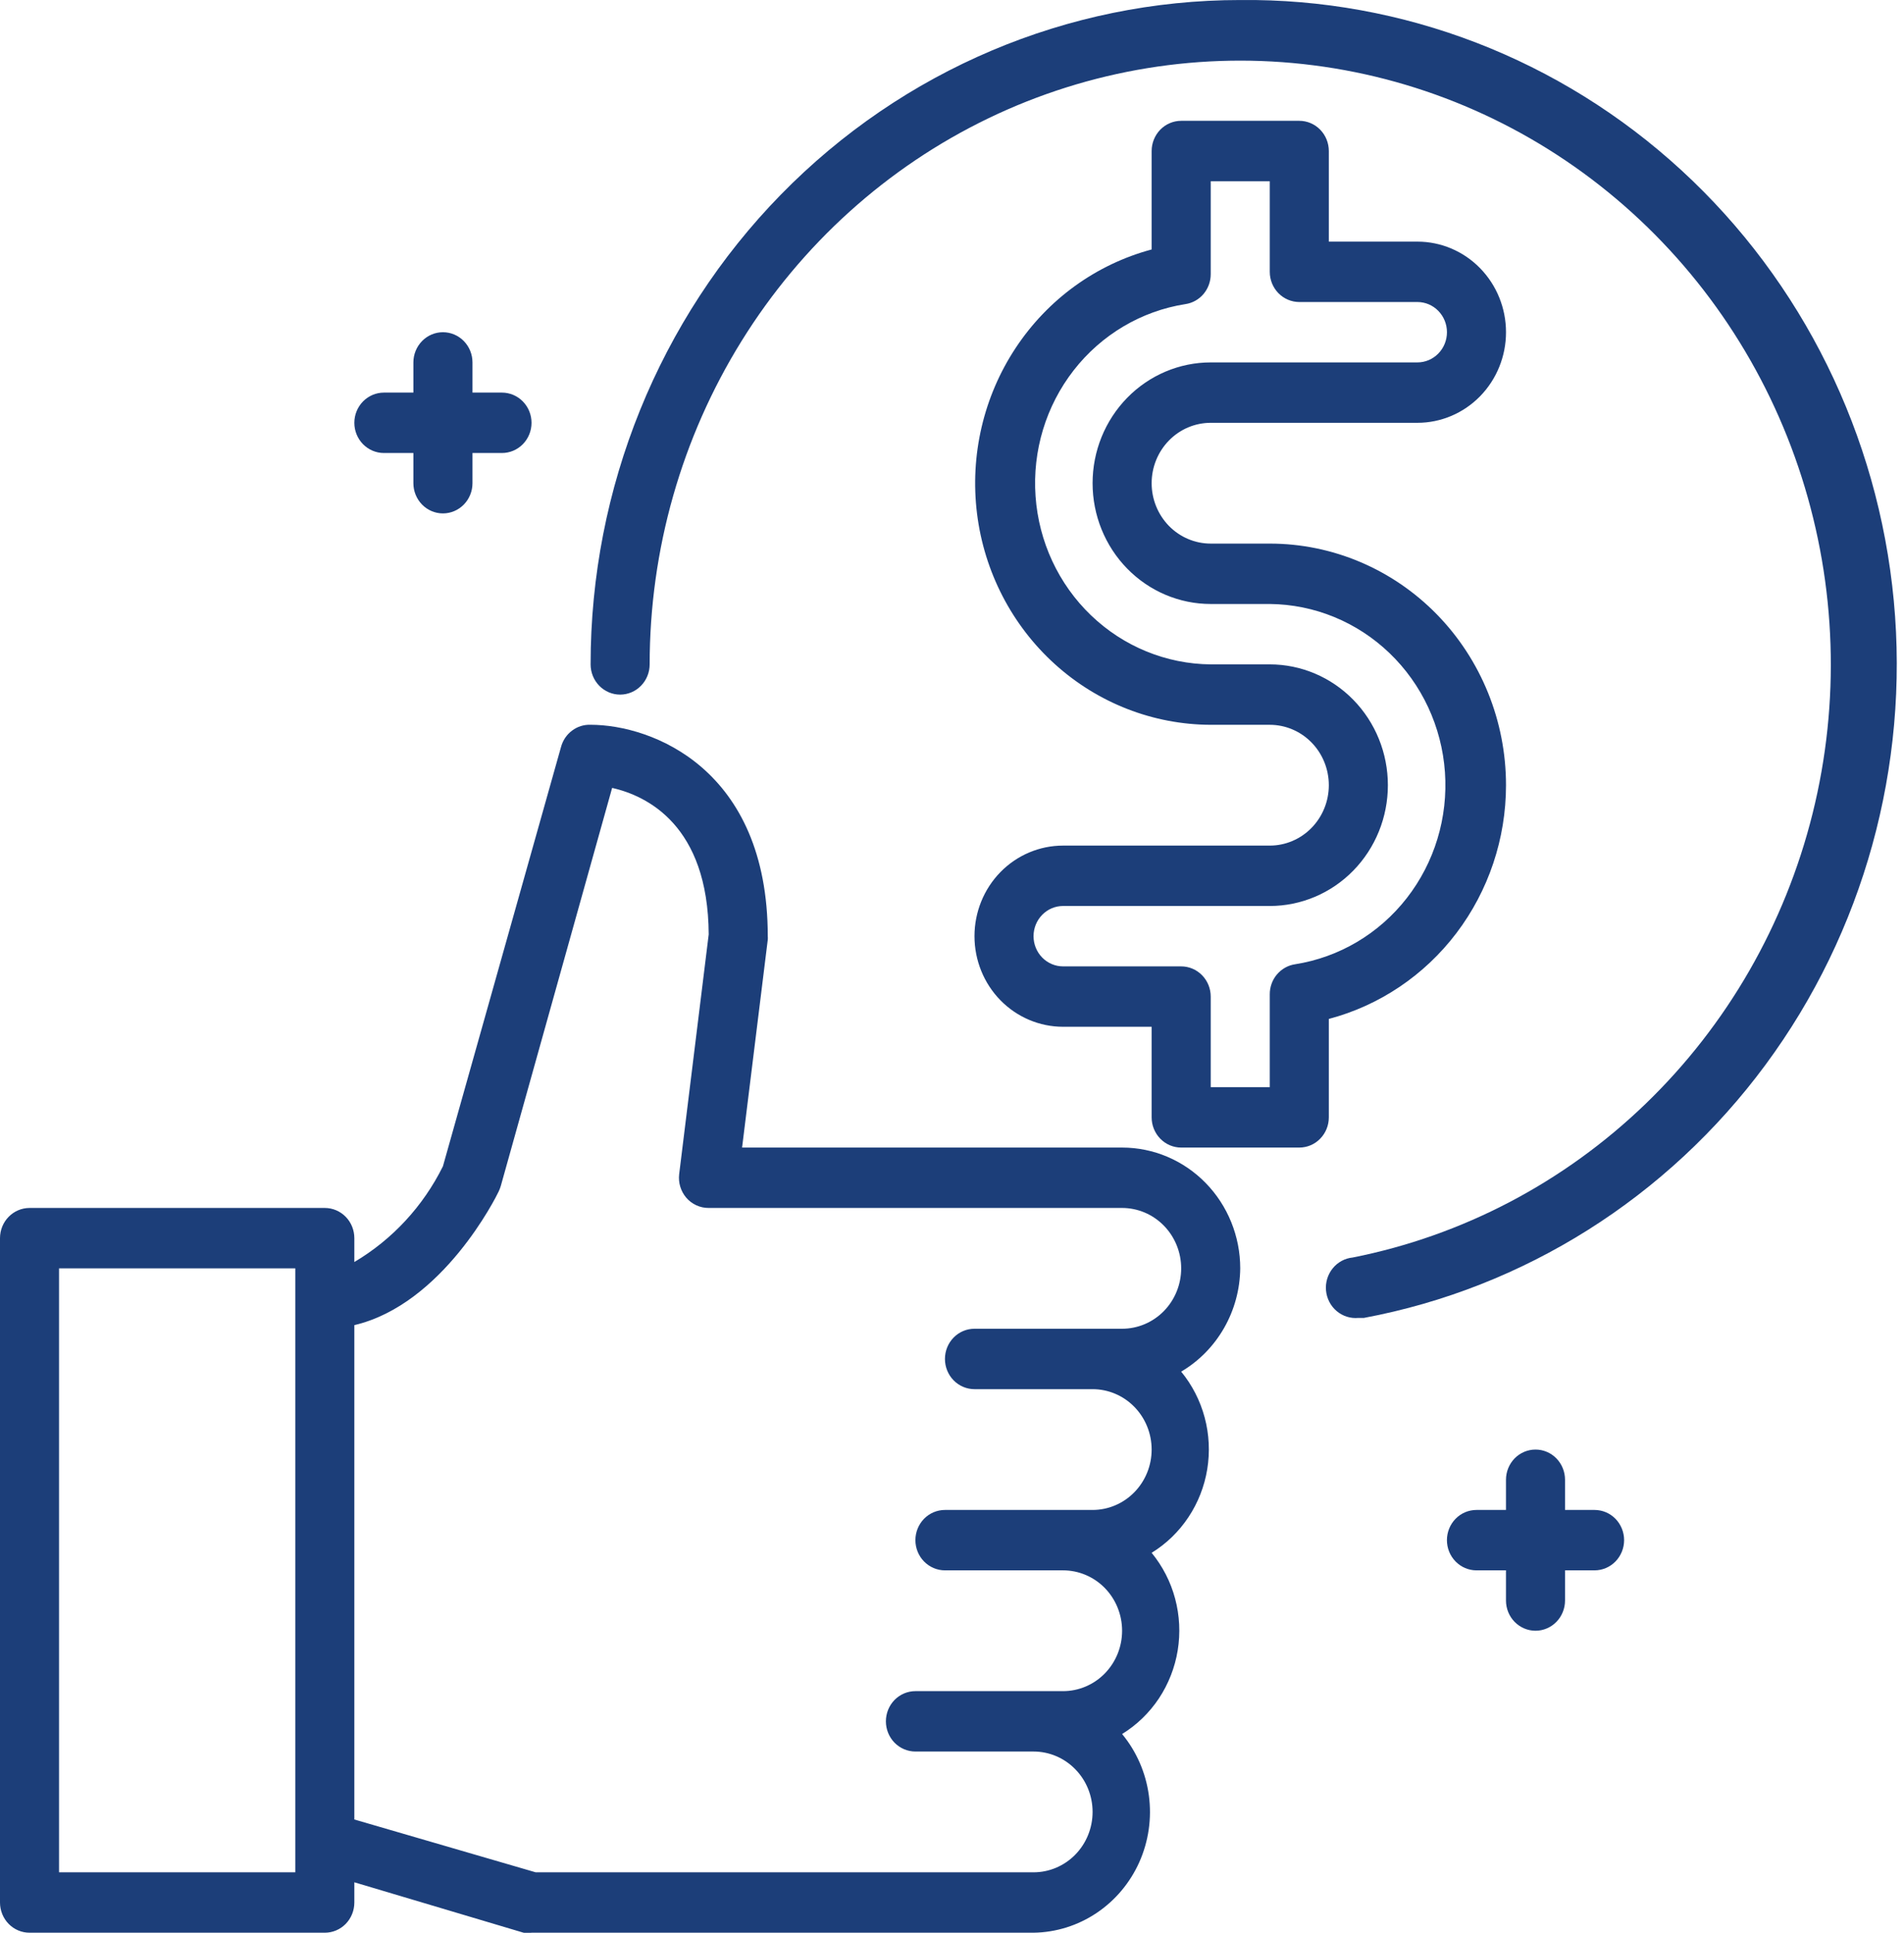 <svg xmlns="http://www.w3.org/2000/svg" width="68" height="69" viewBox="0 0 68 69" fill="none"><path d="M44.294 45.279C44.294 44.136 43.849 43.039 43.058 42.23C42.267 41.421 41.194 40.967 40.075 40.967H26.503L27.42 33.55C27.425 33.507 27.425 33.464 27.42 33.421C27.42 27.448 23.286 25.874 21.092 25.874C20.856 25.865 20.623 25.938 20.432 26.081C20.24 26.224 20.102 26.428 20.038 26.661L15.819 41.635C15.111 43.064 14.011 44.251 12.655 45.053V44.201C12.655 43.915 12.544 43.641 12.347 43.439C12.149 43.237 11.88 43.123 11.601 43.123H1.055C0.775 43.123 0.507 43.237 0.309 43.439C0.111 43.641 0 43.915 0 44.201L0 67.918C0 68.204 0.111 68.478 0.309 68.681C0.507 68.883 0.775 68.996 1.055 68.996H11.601C11.88 68.996 12.149 68.883 12.347 68.681C12.544 68.478 12.655 68.204 12.655 67.918V67.196L18.698 68.996C18.793 69.013 18.889 69.013 18.983 68.996H36.912C37.711 68.985 38.49 68.742 39.159 68.295C39.828 67.848 40.359 67.217 40.691 66.474C41.022 65.73 41.14 64.906 41.031 64.097C40.922 63.288 40.591 62.527 40.075 61.903C40.598 61.581 41.046 61.148 41.389 60.633C41.731 60.117 41.961 59.532 42.061 58.917C42.161 58.302 42.13 57.673 41.969 57.071C41.809 56.47 41.522 55.912 41.13 55.434C41.653 55.113 42.1 54.68 42.443 54.164C42.786 53.649 43.016 53.064 43.116 52.449C43.216 51.834 43.185 51.204 43.024 50.603C42.863 50.002 42.577 49.443 42.185 48.966C42.819 48.592 43.347 48.055 43.717 47.408C44.087 46.762 44.286 46.028 44.294 45.279ZM10.546 66.84H2.109V45.279H10.546V66.84ZM36.912 66.84H19.131L12.655 64.954V47.306C15.819 46.562 17.728 42.714 17.812 42.53C17.842 42.467 17.866 42.403 17.886 42.336L21.862 28.127C23.096 28.408 25.29 29.453 25.311 33.356L24.256 41.916C24.238 42.066 24.251 42.219 24.295 42.364C24.339 42.509 24.412 42.642 24.509 42.757C24.609 42.873 24.733 42.966 24.871 43.029C25.009 43.092 25.159 43.124 25.311 43.123H40.075C40.635 43.123 41.171 43.35 41.567 43.755C41.962 44.159 42.185 44.707 42.185 45.279C42.185 45.851 41.962 46.4 41.567 46.804C41.171 47.208 40.635 47.435 40.075 47.435H34.802C34.523 47.435 34.254 47.549 34.057 47.751C33.859 47.953 33.748 48.227 33.748 48.513C33.748 48.799 33.859 49.074 34.057 49.276C34.254 49.478 34.523 49.592 34.802 49.592H39.021C39.58 49.592 40.117 49.819 40.512 50.223C40.908 50.627 41.13 51.176 41.13 51.748C41.13 52.319 40.908 52.868 40.512 53.272C40.117 53.676 39.58 53.904 39.021 53.904H33.748C33.468 53.904 33.2 54.017 33.002 54.219C32.804 54.422 32.693 54.696 32.693 54.982C32.693 55.268 32.804 55.542 33.002 55.744C33.2 55.946 33.468 56.06 33.748 56.06H37.966C38.526 56.06 39.062 56.287 39.458 56.691C39.853 57.096 40.075 57.644 40.075 58.216C40.075 58.788 39.853 59.336 39.458 59.74C39.062 60.145 38.526 60.372 37.966 60.372H32.693C32.413 60.372 32.145 60.486 31.947 60.688C31.75 60.89 31.639 61.164 31.639 61.45C31.639 61.736 31.75 62.01 31.947 62.212C32.145 62.414 32.413 62.528 32.693 62.528H36.912C37.471 62.528 38.008 62.755 38.403 63.16C38.799 63.564 39.021 64.112 39.021 64.684C39.021 65.256 38.799 65.805 38.403 66.209C38.008 66.613 37.471 66.84 36.912 66.84Z" fill="#1C3E79"></path><path d="M13.71 16.172H14.764V17.25C14.764 17.536 14.876 17.81 15.073 18.012C15.271 18.215 15.539 18.328 15.819 18.328C16.099 18.328 16.367 18.215 16.565 18.012C16.763 17.81 16.874 17.536 16.874 17.25V16.172H17.928C18.208 16.172 18.476 16.058 18.674 15.856C18.872 15.654 18.983 15.38 18.983 15.094C18.983 14.808 18.872 14.534 18.674 14.332C18.476 14.13 18.208 14.016 17.928 14.016H16.874V12.938C16.874 12.652 16.763 12.378 16.565 12.176C16.367 11.973 16.099 11.86 15.819 11.86C15.539 11.86 15.271 11.973 15.073 12.176C14.876 12.378 14.764 12.652 14.764 12.938V14.016H13.71C13.43 14.016 13.162 14.13 12.964 14.332C12.766 14.534 12.655 14.808 12.655 15.094C12.655 15.38 12.766 15.654 12.964 15.856C13.162 16.058 13.43 16.172 13.71 16.172Z" fill="#1C3E79"></path><path d="M56.949 53.904H55.894V52.826C55.894 52.54 55.783 52.266 55.585 52.063C55.388 51.861 55.119 51.748 54.84 51.748C54.56 51.748 54.292 51.861 54.094 52.063C53.896 52.266 53.785 52.54 53.785 52.826V53.904H52.73C52.451 53.904 52.182 54.017 51.985 54.219C51.787 54.422 51.676 54.696 51.676 54.982C51.676 55.268 51.787 55.542 51.985 55.744C52.182 55.946 52.451 56.06 52.73 56.06H53.785V57.138C53.785 57.424 53.896 57.698 54.094 57.9C54.292 58.102 54.56 58.216 54.84 58.216C55.119 58.216 55.388 58.102 55.585 57.9C55.783 57.698 55.894 57.424 55.894 57.138V56.06H56.949C57.229 56.06 57.497 55.946 57.695 55.744C57.892 55.542 58.004 55.268 58.004 54.982C58.004 54.696 57.892 54.422 57.695 54.219C57.497 54.017 57.229 53.904 56.949 53.904Z" fill="#1C3E79"></path><path d="M44.294 0.001C38.141 0.001 32.239 2.5 27.888 6.948C23.537 11.396 21.093 17.428 21.093 23.718C21.093 24.004 21.204 24.279 21.402 24.481C21.599 24.683 21.868 24.797 22.147 24.797C22.427 24.797 22.695 24.683 22.893 24.481C23.091 24.279 23.202 24.004 23.202 23.718C23.203 19.63 24.341 15.627 26.484 12.175C28.627 8.722 31.685 5.964 35.303 4.221C38.921 2.479 42.949 1.823 46.917 2.332C50.886 2.84 54.631 4.491 57.716 7.093C60.801 9.694 63.099 13.138 64.342 17.024C65.585 20.91 65.722 25.077 64.736 29.039C63.75 33.001 61.683 36.595 58.775 39.402C55.867 42.209 52.239 44.113 48.312 44.892C48.033 44.919 47.775 45.058 47.596 45.28C47.417 45.501 47.331 45.786 47.358 46.072C47.385 46.358 47.521 46.621 47.738 46.804C47.954 46.987 48.233 47.075 48.513 47.048H48.713C54.43 45.979 59.547 42.756 63.051 38.016C66.555 33.276 68.191 27.364 67.636 21.451C67.08 15.537 64.374 10.051 60.051 6.079C55.729 2.107 50.106 -0.062 44.294 0.001Z" fill="#1C3E79"></path><path d="M53.786 28.031C53.786 25.743 52.897 23.55 51.315 21.932C49.733 20.315 47.587 19.406 45.349 19.406H43.24C42.68 19.406 42.144 19.179 41.748 18.775C41.353 18.37 41.13 17.822 41.13 17.25C41.13 16.678 41.353 16.13 41.748 15.726C42.144 15.321 42.68 15.094 43.24 15.094H50.622C51.461 15.094 52.266 14.753 52.859 14.147C53.453 13.54 53.786 12.718 53.786 11.86C53.786 11.002 53.453 10.18 52.859 9.573C52.266 8.966 51.461 8.626 50.622 8.626H47.458V5.392C47.458 5.106 47.347 4.831 47.149 4.629C46.952 4.427 46.683 4.313 46.404 4.313H42.185C41.905 4.313 41.637 4.427 41.439 4.629C41.242 4.831 41.13 5.106 41.13 5.392V8.906C39.148 9.436 37.421 10.685 36.274 12.421C35.126 14.156 34.636 16.259 34.894 18.337C35.152 20.415 36.142 22.326 37.678 23.713C39.213 25.1 41.19 25.869 43.24 25.875H45.349C45.908 25.875 46.445 26.102 46.84 26.506C47.236 26.91 47.458 27.459 47.458 28.031C47.458 28.602 47.236 29.151 46.84 29.555C46.445 29.96 45.908 30.187 45.349 30.187H37.967C37.127 30.187 36.323 30.527 35.729 31.134C35.136 31.741 34.803 32.563 34.803 33.421C34.803 34.279 35.136 35.101 35.729 35.708C36.323 36.314 37.127 36.655 37.967 36.655H41.13V39.889C41.13 40.175 41.242 40.449 41.439 40.651C41.637 40.854 41.905 40.967 42.185 40.967H46.404C46.683 40.967 46.952 40.854 47.149 40.651C47.347 40.449 47.458 40.175 47.458 39.889V36.375C49.268 35.897 50.872 34.818 52.017 33.308C53.162 31.798 53.785 29.942 53.786 28.031ZM46.256 34.423C46.002 34.46 45.771 34.59 45.604 34.788C45.437 34.986 45.346 35.24 45.349 35.502V38.811H43.24V35.577C43.24 35.291 43.129 35.017 42.931 34.815C42.733 34.613 42.465 34.499 42.185 34.499H37.967C37.687 34.499 37.419 34.385 37.221 34.183C37.023 33.981 36.912 33.707 36.912 33.421C36.912 33.135 37.023 32.861 37.221 32.659C37.419 32.456 37.687 32.343 37.967 32.343H45.349C46.468 32.343 47.541 31.889 48.332 31.08C49.123 30.271 49.567 29.174 49.567 28.031C49.567 26.887 49.123 25.79 48.332 24.982C47.541 24.173 46.468 23.718 45.349 23.718H43.24C41.65 23.704 40.123 23.079 38.964 21.966C37.805 20.854 37.098 19.337 36.984 17.715C36.869 16.094 37.356 14.489 38.347 13.218C39.338 11.947 40.761 11.104 42.333 10.857C42.586 10.821 42.818 10.691 42.985 10.493C43.152 10.294 43.242 10.041 43.24 9.779V6.47H45.349V9.704C45.349 9.99 45.46 10.264 45.658 10.466C45.856 10.668 46.124 10.782 46.404 10.782H50.622C50.902 10.782 51.17 10.895 51.368 11.098C51.566 11.3 51.677 11.574 51.677 11.86C51.677 12.146 51.566 12.42 51.368 12.622C51.17 12.824 50.902 12.938 50.622 12.938H43.24C42.121 12.938 41.048 13.392 40.257 14.201C39.466 15.01 39.021 16.106 39.021 17.25C39.021 18.394 39.466 19.491 40.257 20.299C41.048 21.108 42.121 21.562 43.24 21.562H45.349C46.939 21.576 48.465 22.202 49.624 23.314C50.784 24.427 51.491 25.944 51.605 27.565C51.719 29.186 51.233 30.792 50.241 32.063C49.25 33.334 47.827 34.176 46.256 34.423Z" fill="#1C3E79"></path></svg>